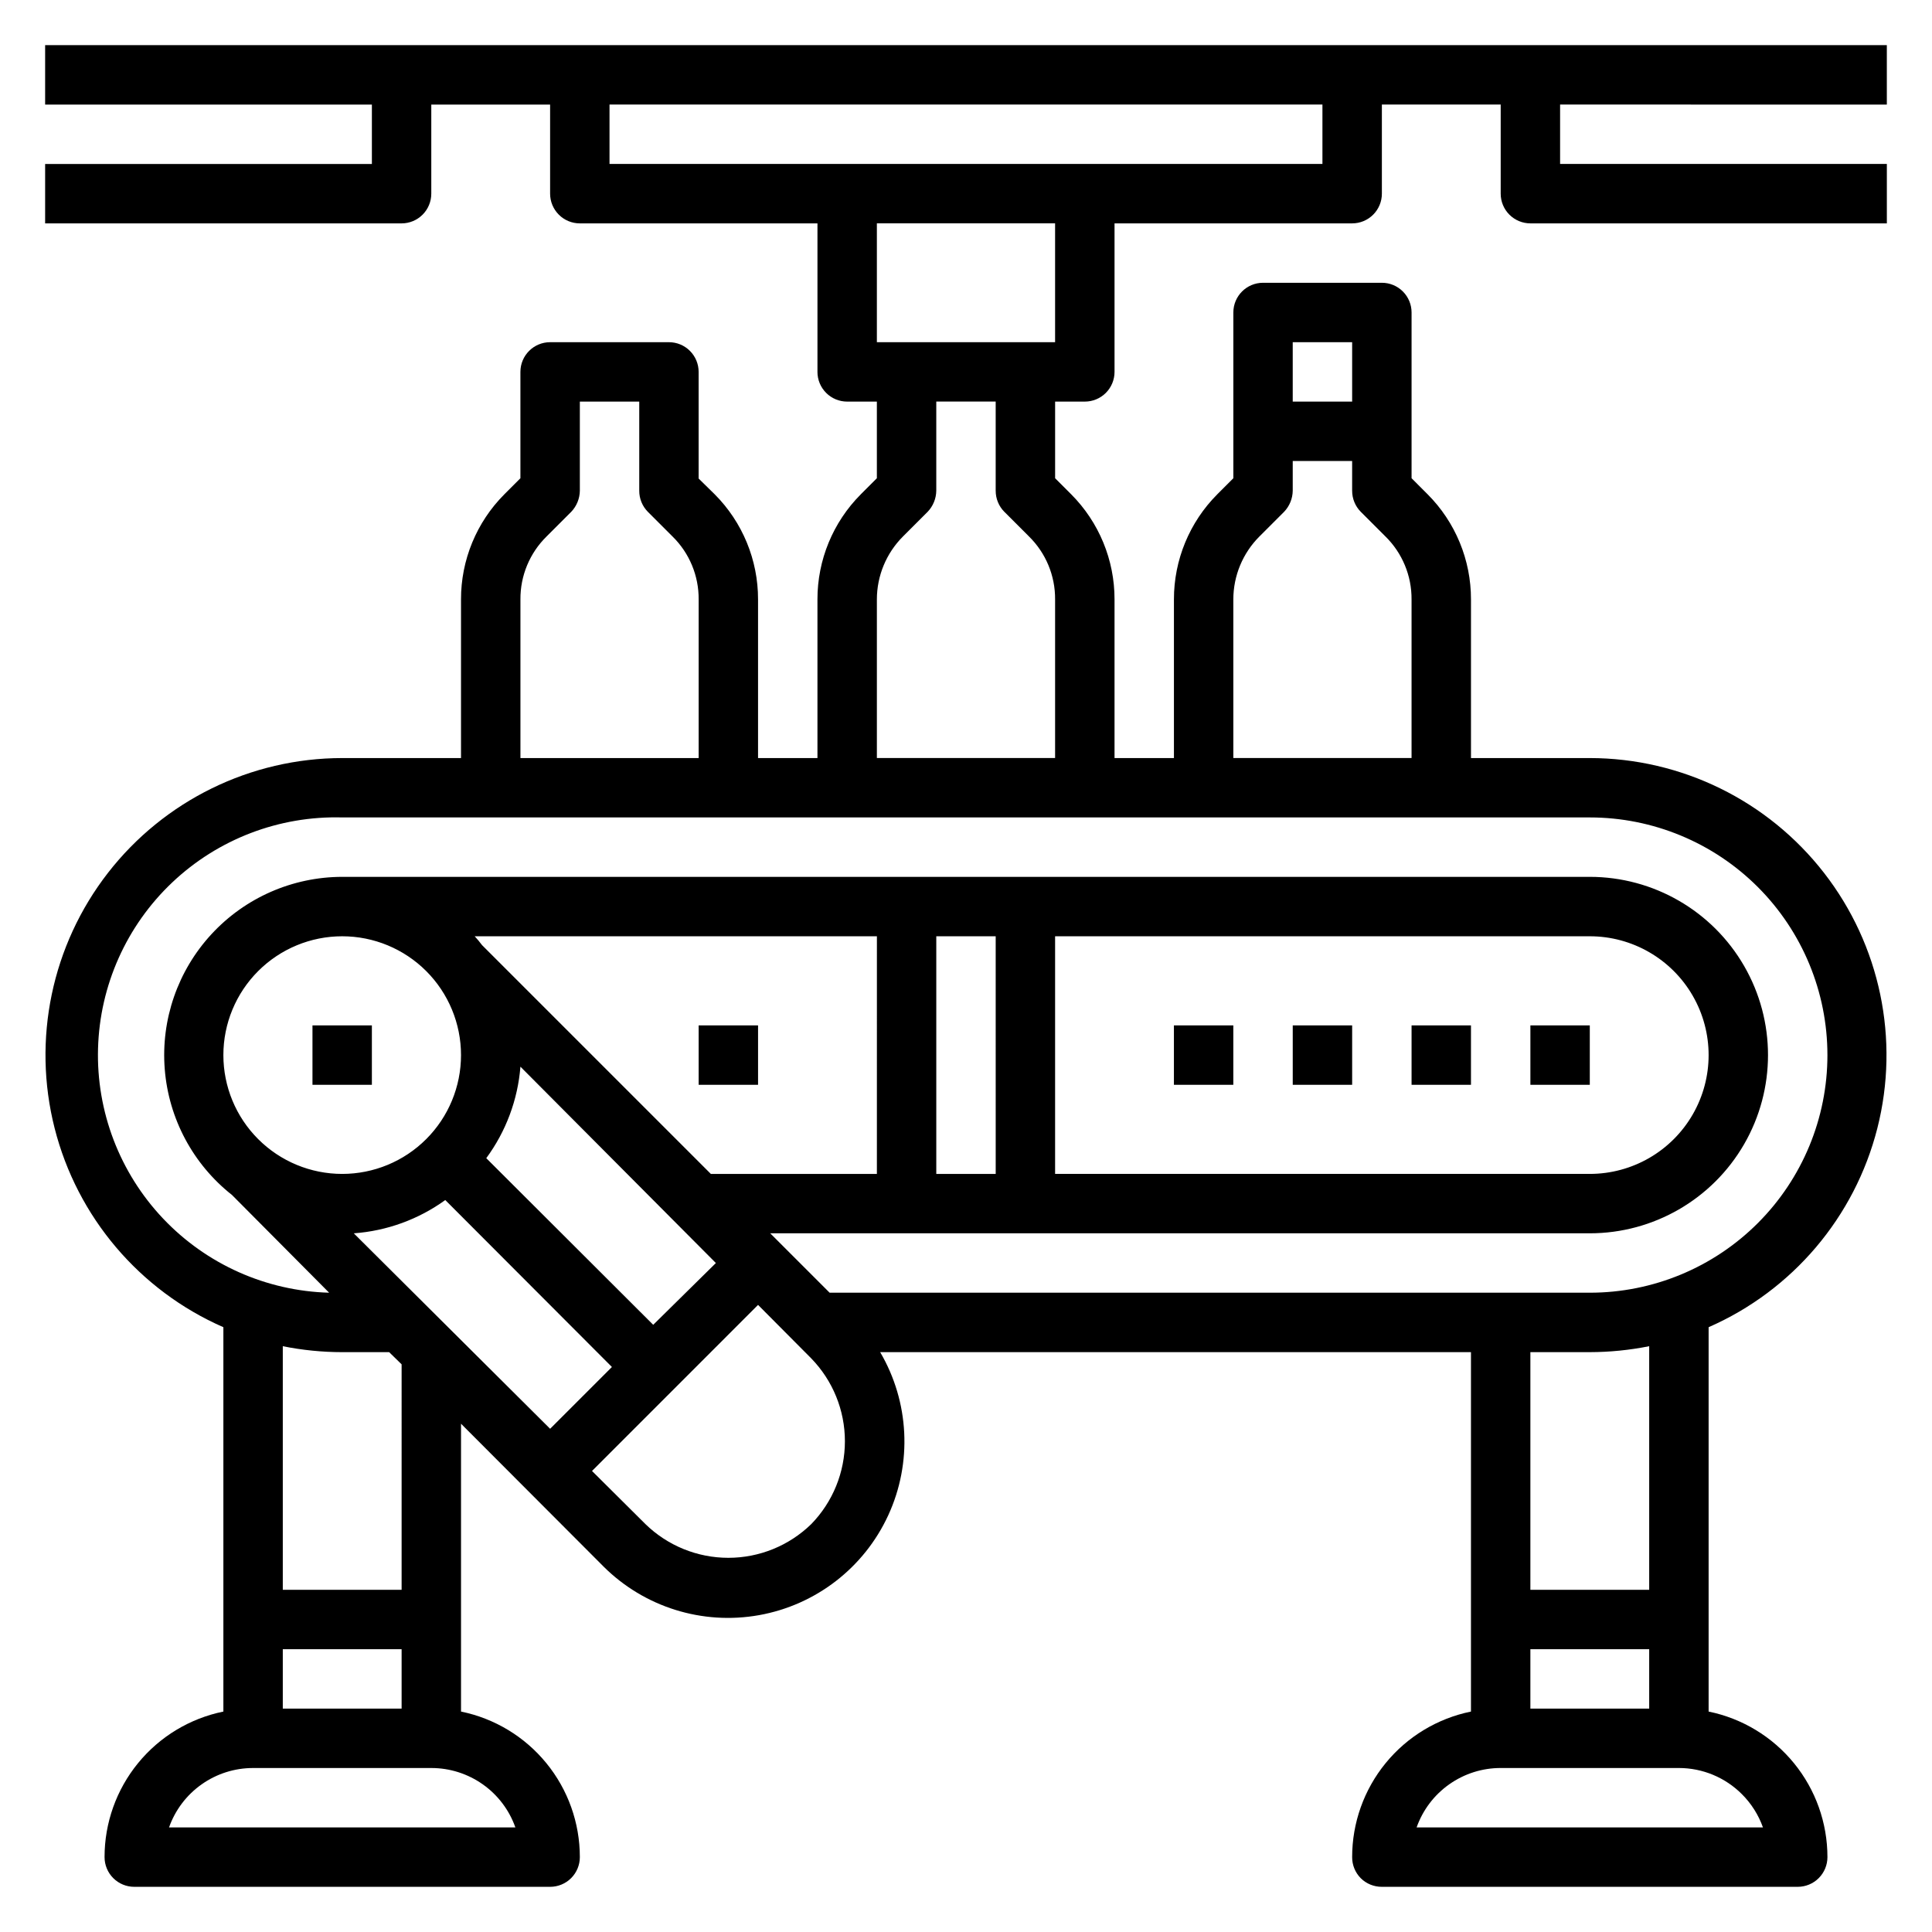 <?xml version="1.0" encoding="UTF-8"?>
<!-- Uploaded to: ICON Repo, www.iconrepo.com, Generator: ICON Repo Mixer Tools -->
<svg fill="#000000" width="800px" height="800px" version="1.1" viewBox="144 144 512 512" xmlns="http://www.w3.org/2000/svg">
 <g>
  <path d="m226.81 415.74h15.742v15.742h-15.742z"/>
  <path d="m549.57 415.74h15.742v15.742h-15.742z"/>
  <path d="m518.08 415.74h15.742v15.742h-15.742z"/>
  <path d="m486.59 415.74h15.742v15.742h-15.742z"/>
  <path d="m644.03 171.71v-15.746h-488.07v15.746h86.594v15.742h-86.594v15.746h94.465c2.09 0 4.09-0.832 5.566-2.309 1.477-1.477 2.305-3.477 2.305-5.566v-23.613h31.488v23.613c0 2.09 0.832 4.09 2.309 5.566 1.473 1.477 3.477 2.309 5.566 2.309h62.977v39.359h-0.004c0 2.086 0.832 4.09 2.309 5.566 1.477 1.477 3.477 2.305 5.566 2.305h7.871v20.309l-4.25 4.25v0.004c-7.379 7.394-11.512 17.418-11.496 27.867v42.035h-15.742v-42.035c0.02-10.449-4.117-20.473-11.492-27.867l-4.254-4.172v-28.262c0-2.09-0.828-4.09-2.305-5.566-1.477-1.477-3.477-2.305-5.566-2.305h-31.488c-4.348 0-7.871 3.523-7.871 7.871v28.184l-4.25 4.25c-7.379 7.394-11.512 17.418-11.492 27.867v42.035h-31.488c-24.277 0.027-47.184 11.258-62.078 30.43-14.891 19.172-20.105 44.145-14.129 67.672 5.981 23.531 22.48 42.988 44.719 52.727v101.86c-8.891 1.816-16.883 6.644-22.621 13.676-5.738 7.027-8.871 15.824-8.867 24.898 0 2.086 0.828 4.09 2.305 5.566 1.477 1.477 3.477 2.305 5.566 2.305h110.21c2.09 0 4.09-0.828 5.566-2.305 1.477-1.477 2.309-3.481 2.309-5.566 0-9.074-3.133-17.871-8.871-24.898-5.738-7.031-13.727-11.859-22.617-13.676v-76.281l37.707 37.785v0.004c10.82 10.805 26.238 15.637 41.289 12.938 15.055-2.699 27.836-12.586 34.227-26.477 6.394-13.895 5.59-30.031-2.148-43.219h156.57v95.25c-8.891 1.816-16.883 6.644-22.621 13.676-5.738 7.027-8.871 15.824-8.867 24.898-0.012 2.09 0.809 4.102 2.281 5.59 1.484 1.473 3.496 2.293 5.59 2.281h110.21c2.09 0 4.09-0.828 5.566-2.305 1.477-1.477 2.309-3.481 2.309-5.566 0-9.074-3.133-17.871-8.871-24.898-5.738-7.031-13.727-11.859-22.617-13.676v-101.86c22.234-9.738 38.734-29.195 44.715-52.727 5.977-23.527 0.766-48.5-14.129-67.672s-37.797-30.402-62.074-30.43h-31.488v-42.035c0.016-10.449-4.117-20.473-11.496-27.867l-4.25-4.254v-43.926c0-2.086-0.828-4.09-2.305-5.566-1.477-1.477-3.481-2.305-5.566-2.305h-31.488c-4.348 0-7.871 3.523-7.871 7.871v43.926l-4.25 4.25v0.004c-7.379 7.394-11.512 17.418-11.496 27.867v42.035h-15.742v-42.035c0.02-10.449-4.117-20.473-11.492-27.867l-4.254-4.254v-20.309h7.875c2.086 0 4.09-0.828 5.566-2.305 1.473-1.477 2.305-3.481 2.305-5.566v-39.359h62.977c2.086 0 4.09-0.832 5.566-2.309 1.477-1.477 2.305-3.477 2.305-5.566v-23.613h31.488v23.613c0 2.09 0.828 4.09 2.305 5.566s3.481 2.309 5.566 2.309h94.465v-15.746h-86.594v-15.742zm-362.11 131.15c-0.047-6.273 2.453-12.297 6.926-16.691l6.535-6.535v0.004c1.438-1.512 2.254-3.508 2.285-5.59v-23.617h15.742v23.617c-0.012 2.09 0.809 4.102 2.281 5.59l6.535 6.535v-0.004c4.477 4.394 6.977 10.418 6.926 16.691v42.035h-47.23zm-31.488 293.94h-31.488v-15.746h31.488zm30.148 31.488h-91.785c1.629-4.609 4.644-8.598 8.637-11.414 3.988-2.82 8.754-4.336 13.641-4.332h47.23c4.887-0.004 9.652 1.512 13.645 4.332 3.988 2.816 7.008 6.805 8.633 11.414zm-30.148-62.977h-31.488v-64.551c5.184 1.043 10.457 1.57 15.746 1.574h12.438l3.305 3.227zm314.88-173.19c11.25 0 21.645 6.004 27.27 15.746 5.625 9.742 5.625 21.746 0 31.488s-16.02 15.742-27.27 15.742h-141.7v-62.977zm-157.44 62.977h-15.746v-62.977h15.742zm-31.488 0h-44.004l-60.613-60.613h-0.004c-0.613-0.824-1.27-1.609-1.965-2.363h106.59zm-114.38 6.926 44.16 44.242-16.375 16.375-52.031-51.797c8.742-0.633 17.137-3.688 24.242-8.816zm55.105 33.062-44.242-44.16c5.215-7.082 8.352-15.477 9.051-24.246l51.797 52.035zm-50.934-71.477c0 8.352-3.32 16.363-9.223 22.266-5.906 5.906-13.914 9.223-22.266 9.223s-16.363-3.316-22.266-9.223c-5.906-5.902-9.223-13.914-9.223-22.266 0-8.352 3.316-16.359 9.223-22.266 5.902-5.902 13.914-9.223 22.266-9.223s16.359 3.32 22.266 9.223c5.902 5.906 9.223 13.914 9.223 22.266zm92.809 124.3c-5.879 5.723-13.758 8.926-21.961 8.926-8.207 0-16.086-3.203-21.965-8.926l-14.168-14.09 44.004-44.008 14.09 14.168v0.004c5.723 5.879 8.926 13.758 8.926 21.961 0 8.207-3.203 16.086-8.926 21.965zm222.07 48.887h-31.488v-15.746h31.488zm30.148 31.488h-91.785c1.629-4.609 4.644-8.598 8.637-11.414 3.988-2.82 8.754-4.336 13.641-4.332h47.23c6.262 0.004 12.266 2.496 16.691 6.926 2.496 2.488 4.406 5.5 5.586 8.82zm-30.148-62.977h-31.488v-62.977h15.746c5.285-0.008 10.559-0.535 15.742-1.574zm47.23-141.7 0.004-0.004c0 16.703-6.637 32.723-18.445 44.531-11.812 11.812-27.832 18.445-44.531 18.445h-201.45l-15.742-15.742h217.19c16.871 0 32.465-9.004 40.902-23.617s8.438-32.617 0-47.23-24.031-23.617-40.902-23.617h-330.62c-13.164 0.016-25.723 5.519-34.648 15.191-8.93 9.672-13.418 22.629-12.383 35.75 1.031 13.121 7.492 25.215 17.824 33.367l25.742 25.898c-16.703-0.457-32.539-7.535-44.023-19.668-11.484-12.137-17.68-28.336-17.223-45.039 0.461-16.703 7.535-32.539 19.672-44.023 12.133-11.484 28.336-17.68 45.039-17.223h330.62c16.699 0 32.719 6.637 44.531 18.445 11.809 11.812 18.445 27.832 18.445 44.531zm-125.95-188.93v15.742h-15.746v-15.742zm-31.488 68.172c0.004-6.262 2.496-12.266 6.926-16.691l6.535-6.535v0.004c1.438-1.512 2.254-3.508 2.281-5.59v-7.871h15.742v7.871h0.004c-0.012 2.09 0.809 4.102 2.281 5.59l6.535 6.535v-0.004c4.473 4.394 6.973 10.418 6.926 16.691v42.035h-47.23zm-60.691-23.223 6.535 6.535-0.004-0.004c4.477 4.394 6.977 10.418 6.926 16.691v42.035h-47.23v-42.035c0.004-6.262 2.496-12.266 6.926-16.691l6.535-6.535v0.004c1.438-1.512 2.254-3.508 2.281-5.59v-23.617h15.742v23.617h0.004c-0.012 2.09 0.809 4.102 2.281 5.59zm13.457-44.949h-47.23v-31.488h47.23zm70.848-47.23-188.93-0.004v-15.742h188.93z"/>
  <path d="m455.1 415.74h15.742v15.742h-15.742z"/>
  <path d="m329.15 415.74h15.742v15.742h-15.742z"/>
 </g>
</svg>